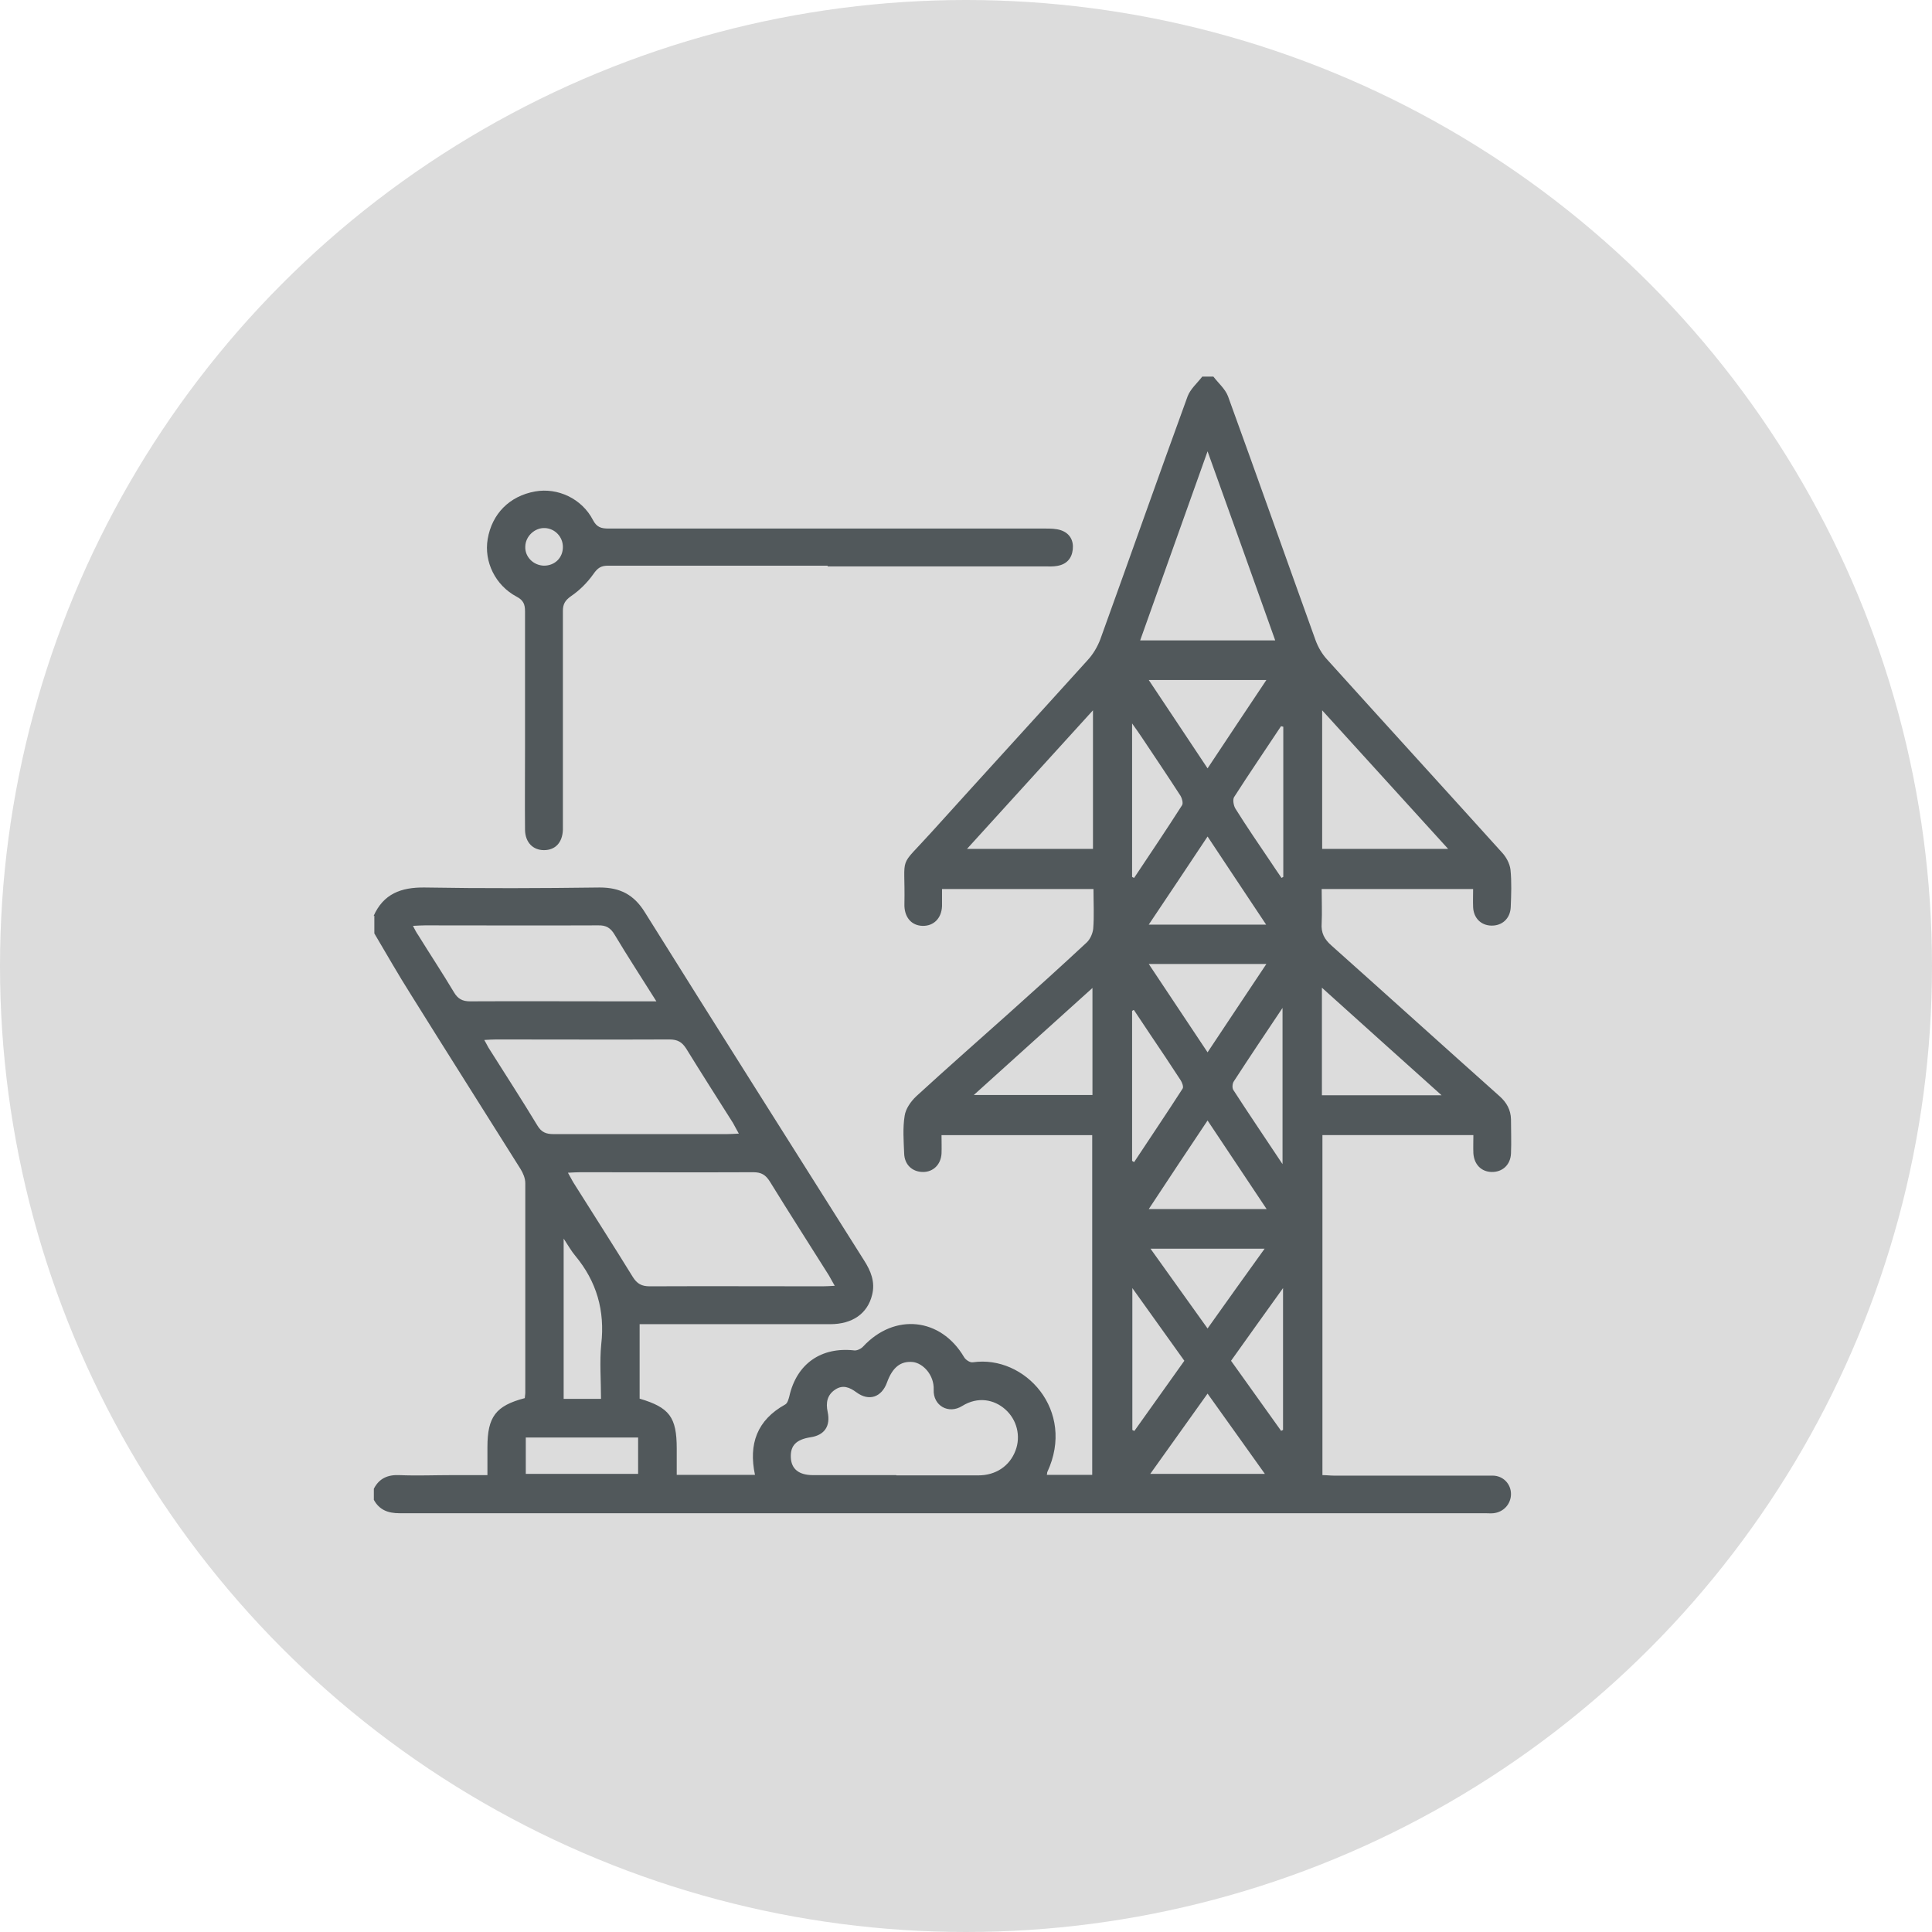 <?xml version="1.0" encoding="UTF-8"?>
<svg id="Layer_2" data-name="Layer 2" xmlns="http://www.w3.org/2000/svg" viewBox="0 0 76.54 76.54">
  <defs>
    <style>
      .cls-1 {
        fill: #dcdcdc;
      }

      .cls-2 {
        fill: #51585b;
      }
    </style>
  </defs>
  <g id="Layer_1-2" data-name="Layer 1">
    <g>
      <circle class="cls-1" cx="38.27" cy="38.27" r="38.27"/>
      <g>
        <path class="cls-2" d="M14.8,36.29c.39-.88,1.09-1.14,2.01-1.13,2.32,.04,4.63,.03,6.95,0,.8,0,1.35,.28,1.78,.97,2.88,4.61,5.79,9.2,8.69,13.8,.27,.42,.45,.86,.32,1.37-.18,.74-.78,1.16-1.66,1.16-2.33,0-4.66,0-6.99,0-.17,0-.35,0-.56,0,0,1,0,1.98,0,2.95,1.18,.35,1.47,.73,1.47,1.98,0,.34,0,.67,0,1.04h3.1c-.26-1.22,.08-2.17,1.2-2.79,.09-.05,.13-.21,.16-.32,.29-1.29,1.26-1.97,2.58-1.82,.11,.01,.27-.07,.35-.16,1.24-1.33,3.07-1.14,3.99,.42,.06,.11,.24,.23,.35,.21,2.06-.3,4.09,1.91,2.95,4.35-.01,.02,0,.06-.02,.11h1.8v-13.46h-5.97c0,.25,.01,.5,0,.74-.03,.43-.33,.72-.73,.72-.43,0-.74-.29-.75-.74-.02-.5-.06-1,.02-1.49,.04-.27,.24-.56,.45-.76,1.21-1.11,2.44-2.19,3.67-3.29,1.04-.93,2.07-1.86,3.09-2.81,.14-.13,.24-.36,.26-.55,.04-.51,.01-1.02,.01-1.57h-6c0,.22,0,.45,0,.68-.02,.48-.33,.79-.77,.78-.42-.01-.7-.31-.72-.78,0-.03,0-.06,0-.09,.04-2.04-.28-1.34,1.09-2.86,2.05-2.27,4.12-4.53,6.18-6.81,.21-.23,.38-.52,.49-.81,1.16-3.21,2.29-6.42,3.46-9.63,.11-.29,.38-.52,.58-.78,.15,0,.29,0,.44,0,.2,.26,.47,.49,.58,.78,1.17,3.22,2.31,6.45,3.47,9.67,.1,.27,.25,.53,.44,.74,2.31,2.56,4.63,5.1,6.94,7.66,.17,.18,.31,.44,.34,.68,.05,.49,.03,1,.01,1.49-.02,.45-.34,.74-.77,.73-.41-.01-.7-.3-.72-.73-.01-.24,0-.48,0-.72h-6c0,.48,.02,.92,0,1.35-.03,.38,.1,.64,.4,.9,2.22,1.98,4.43,3.98,6.65,5.96,.28,.25,.44,.54,.45,.91,0,.45,.02,.91,0,1.36-.02,.45-.34,.74-.77,.73-.41-.01-.69-.3-.72-.74-.01-.24,0-.49,0-.72h-5.98v13.47c.16,0,.31,.02,.45,.02,1.26,0,2.52,0,3.78,0,.84,0,1.67,0,2.51,0,.42,0,.73,.33,.73,.73,0,.39-.29,.72-.7,.76-.1,.01-.21,0-.31,0-14.34,0-28.68,0-43.02,0-.46,0-.8-.13-1.02-.53v-.44c.21-.41,.55-.56,1.01-.54,.7,.03,1.41,0,2.11,0,.45,0,.9,0,1.38,0,0-.41,0-.76,0-1.11,0-1.2,.33-1.64,1.48-1.94,0-.06,.02-.14,.02-.21,0-2.77,0-5.54,0-8.31,0-.19-.09-.4-.19-.56-1.45-2.31-2.91-4.61-4.35-6.92-.5-.79-.96-1.6-1.44-2.41,0-.23,0-.47,0-.7Zm7.7,10.17c.1,.17,.16,.3,.23,.41,.78,1.24,1.57,2.47,2.34,3.72,.17,.27,.35,.37,.67,.37,2.28-.01,4.57,0,6.85,0,.14,0,.28-.01,.48-.02-.1-.17-.16-.29-.23-.41-.78-1.24-1.57-2.47-2.34-3.72-.17-.27-.34-.37-.66-.37-2.28,.01-4.57,0-6.85,0-.14,0-.28,.01-.49,.02Zm-3.31-5.25c.09,.15,.14,.27,.21,.37,.63,1,1.28,2,1.89,3.01,.16,.27,.35,.34,.64,.34,2.29,0,4.57,0,6.86,0,.14,0,.28-.01,.48-.02-.1-.17-.16-.3-.23-.42-.62-.98-1.24-1.95-1.85-2.94-.17-.27-.35-.37-.67-.37-2.29,.01-4.57,0-6.86,0-.14,0-.28,.01-.47,.02Zm16.32,17.24c1.08,0,2.17,0,3.25,0,.69,0,1.24-.37,1.47-.98,.22-.57,.06-1.23-.41-1.64-.43-.38-1.07-.52-1.7-.13-.54,.34-1.16-.01-1.13-.65,.02-.58-.42-1.04-.82-1.09-.48-.05-.81,.2-1.03,.81-.21,.58-.71,.76-1.21,.39-.27-.2-.54-.31-.84-.11-.32,.21-.38,.52-.3,.89,.12,.56-.13,.92-.68,1-.57,.09-.8,.33-.78,.8,.02,.46,.32,.7,.88,.7,1.1,0,2.2,0,3.3,0Zm-9.5-18.77c-.59-.94-1.14-1.78-1.66-2.65-.16-.27-.34-.38-.66-.37-2.28,.01-4.57,0-6.85,0-.14,0-.28,.01-.48,.02,.08,.16,.14,.27,.21,.37,.47,.76,.96,1.5,1.42,2.27,.15,.25,.33,.35,.63,.35,1.93-.01,3.86,0,5.8,0h1.6Zm21.83-21.8c-.91,2.56-1.79,5.01-2.67,7.49h5.35c-.89-2.49-1.76-4.94-2.68-7.49Zm-9.53,15.75h4.99v-5.49c-1.68,1.85-3.3,3.63-4.99,5.49Zm19.06,0c-1.68-1.85-3.31-3.64-4.99-5.49v5.49h4.99Zm-18.79,9.75h4.7v-4.24c-1.58,1.43-3.11,2.8-4.7,4.24Zm18.53,.01c-1.62-1.45-3.15-2.83-4.74-4.26v4.26h4.74Zm-11.6-16.45c.79,1.19,1.55,2.32,2.33,3.5,.79-1.19,1.54-2.32,2.33-3.5h-4.65Zm2.33,6.2c-.78,1.18-1.54,2.31-2.33,3.49h4.65c-.79-1.19-1.54-2.31-2.32-3.49Zm-2.33,5.05c.8,1.2,1.55,2.33,2.33,3.5,.78-1.18,1.54-2.31,2.33-3.5h-4.67Zm4.67,9.71c-.8-1.21-1.56-2.33-2.34-3.51-.79,1.18-1.54,2.31-2.33,3.51h4.67Zm-26.37,7.51c0-.74-.06-1.46,.01-2.16,.15-1.32-.18-2.48-1.03-3.5-.16-.19-.28-.41-.46-.68v6.35h1.47Zm21.76,2.98h4.54c-.76-1.07-1.5-2.1-2.27-3.18-.77,1.08-1.5,2.1-2.27,3.18Zm2.27-5.76c.77-1.08,1.5-2.11,2.26-3.16h-4.52c.77,1.08,1.5,2.1,2.26,3.16Zm-2.99-17.89s.05,.03,.08,.04c.64-.96,1.28-1.91,1.9-2.88,.05-.08,0-.27-.06-.37-.51-.79-1.03-1.56-1.55-2.34-.1-.15-.2-.29-.37-.53v6.08Zm5.98-5.95s-.06-.02-.08-.02c-.62,.94-1.26,1.87-1.86,2.81-.06,.1-.02,.33,.05,.45,.45,.72,.93,1.42,1.41,2.13,.14,.21,.28,.42,.42,.62,.02-.01,.05-.03,.07-.04v-5.95Zm-5.98,17.2s.05,.03,.08,.05c.64-.97,1.29-1.93,1.92-2.91,.05-.07-.02-.25-.08-.34-.39-.6-.79-1.2-1.19-1.79-.22-.33-.44-.66-.66-.99-.02,.01-.05,.02-.07,.04v5.95Zm5.96,.13v-6.19c-.69,1.03-1.32,1.97-1.93,2.91-.06,.09-.07,.26-.02,.34,.62,.96,1.26,1.9,1.95,2.94Zm-25.53,12.27v-1.44h-4.45v1.44h4.45Zm19.58-1.74s.05,.03,.08,.04c.66-.93,1.32-1.85,1.98-2.78-.68-.95-1.34-1.87-2.06-2.88v5.62Zm5.89,.04s.05-.03,.08-.04v-5.62c-.73,1.02-1.4,1.95-2.06,2.88,.68,.95,1.33,1.86,1.98,2.77Z"/>
        <path class="cls-2" d="M32.8,22.41c-2.9,0-5.81,0-8.71,0-.29,0-.42,.1-.58,.33-.24,.34-.55,.65-.89,.88-.24,.17-.32,.32-.32,.59,0,2.76,0,5.51,0,8.27,0,.13,0,.26,0,.4-.02,.5-.3,.8-.75,.8-.44,0-.74-.31-.75-.8-.01-1.08,0-2.17,0-3.25,0-1.8,0-3.61,0-5.41,0-.27-.06-.44-.33-.58-.85-.45-1.3-1.39-1.15-2.28,.17-1.01,.87-1.71,1.88-1.89,.89-.16,1.85,.28,2.29,1.13,.15,.29,.33,.34,.62,.34,5.76,0,11.52,0,17.28,0,.22,0,.45,0,.65,.07,.34,.12,.5,.4,.46,.76-.04,.36-.25,.59-.62,.65-.16,.03-.32,.02-.48,.02-2.87,0-5.75,0-8.62,0Zm-11.25,0c.43,0,.75-.31,.75-.74,0-.4-.31-.73-.71-.75-.4-.02-.77,.32-.78,.73-.02,.41,.32,.75,.74,.76Z"/>
      </g>
    </g>
  </g>
</svg>